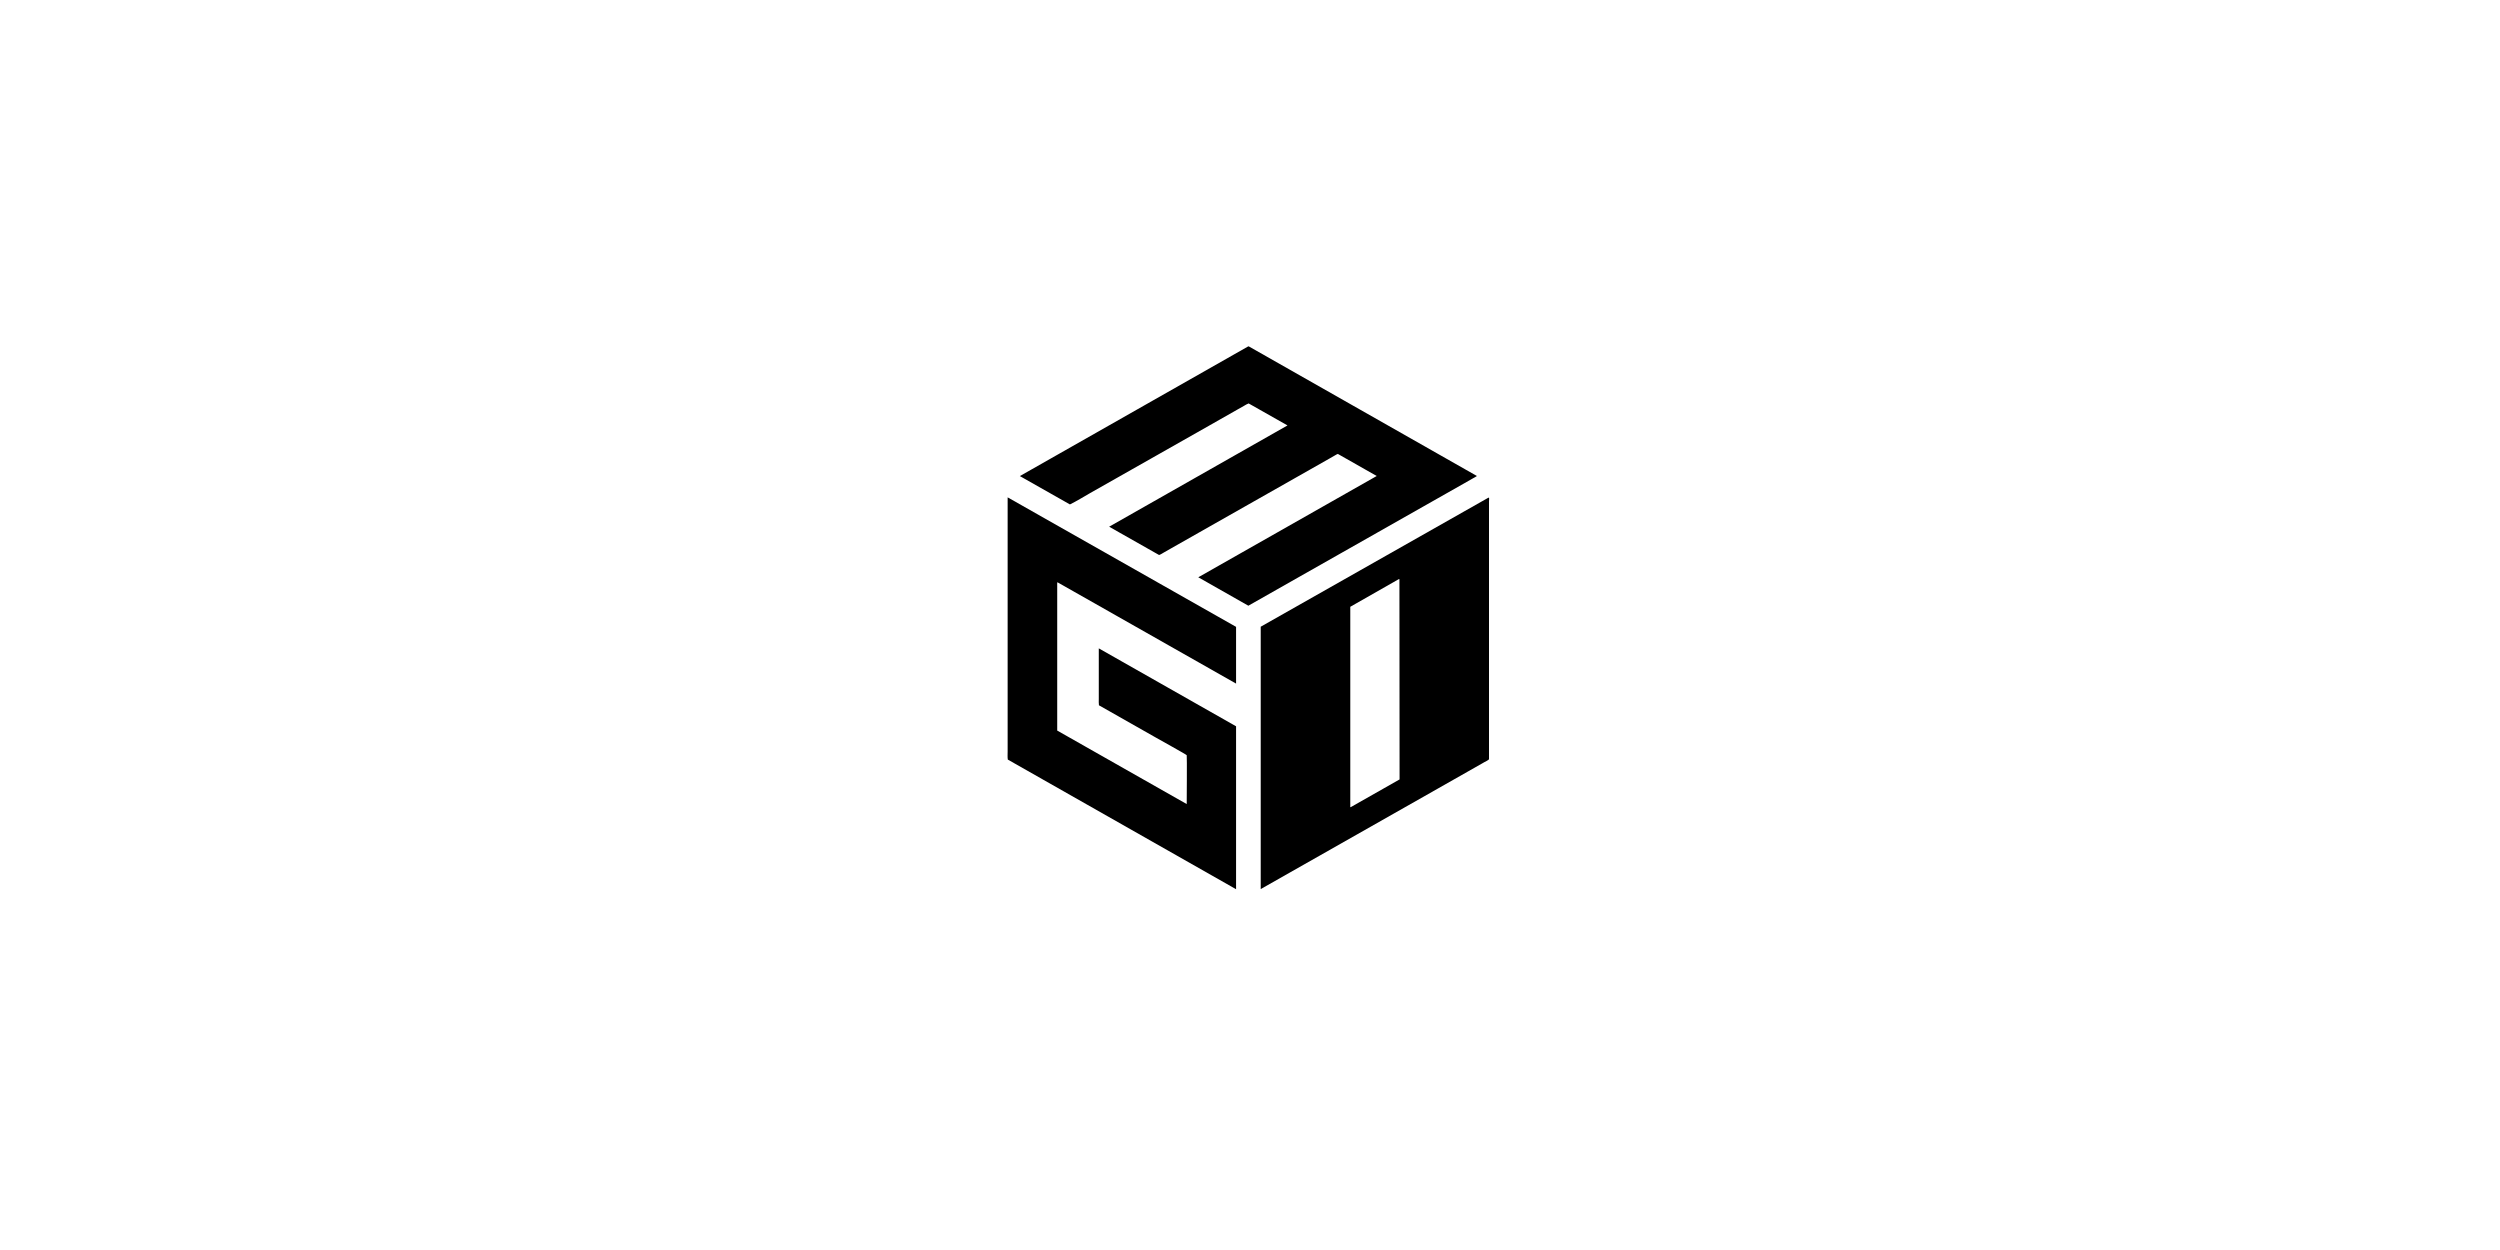 <?xml version="1.0" encoding="UTF-8"?> <svg xmlns="http://www.w3.org/2000/svg" id="Ebene_2" data-name="Ebene 2" viewBox="0 0 350 175"><defs><style> .cls-1 { fill: #fff; } </style></defs><g id="Ebene_1-2" data-name="Ebene 1"><g><rect class="cls-1" width="350" height="175"></rect><g><path d="m199.25,70.92l5.82-3.3,1.21-.69c.15-.09.36-.18.49-.29l-31.93-18.14h-.1l-31.96,18.15,7.01,3.97c.96-.47,1.9-1.06,2.83-1.59l4.13-2.34,12.58-7.13,3.87-2.2.99-.56c.2-.11.4-.25.62-.32l5.44,3.08-24.97,14.18,6.99,3.96c.23-.07.44-.22.65-.34l1.09-.62,3.77-2.14,15.66-8.88,2.73-1.55.75-.43c.11-.06.25-.16.38-.19l5.44,3.09-24.98,14.18,7.01,3.98,7.14-4.05,17.34-9.83Z"></path><path d="m173.05,95.73v-7.97s-31.98-18.13-31.98-18.13v25.99s0,7.47,0,7.47v2.13c0,.36-.03.76.02,1.12l31.96,18.15v-22.81l-19.22-10.91v5.51s0,1.58,0,1.58c0,.29-.02.6.02.88l7.95,4.51c.52.3,4.3,2.39,4.34,2.48.05.1,0,6.84,0,6.84l-18.13-10.29v-15.91s0-3.56,0-3.56v-.86c0-.14-.02-.31.02-.44l25.03,14.2Z"></path><path d="m208.46,69.67l-.11.02-31.85,18.05v36.73s24.73-14.03,24.73-14.03l5.32-3.02,1.28-.73c.2-.11.48-.23.63-.39v-28.57s0-6.17,0-6.17v-1.36c0-.16.04-.38,0-.54Zm-19.32,43.32c-.06.02-.02,0-.1.01v-28.05s6.79-3.87,6.79-3.87h.09s.02,28.04.02,28.04l-6.8,3.86Z"></path></g></g></g></svg> 